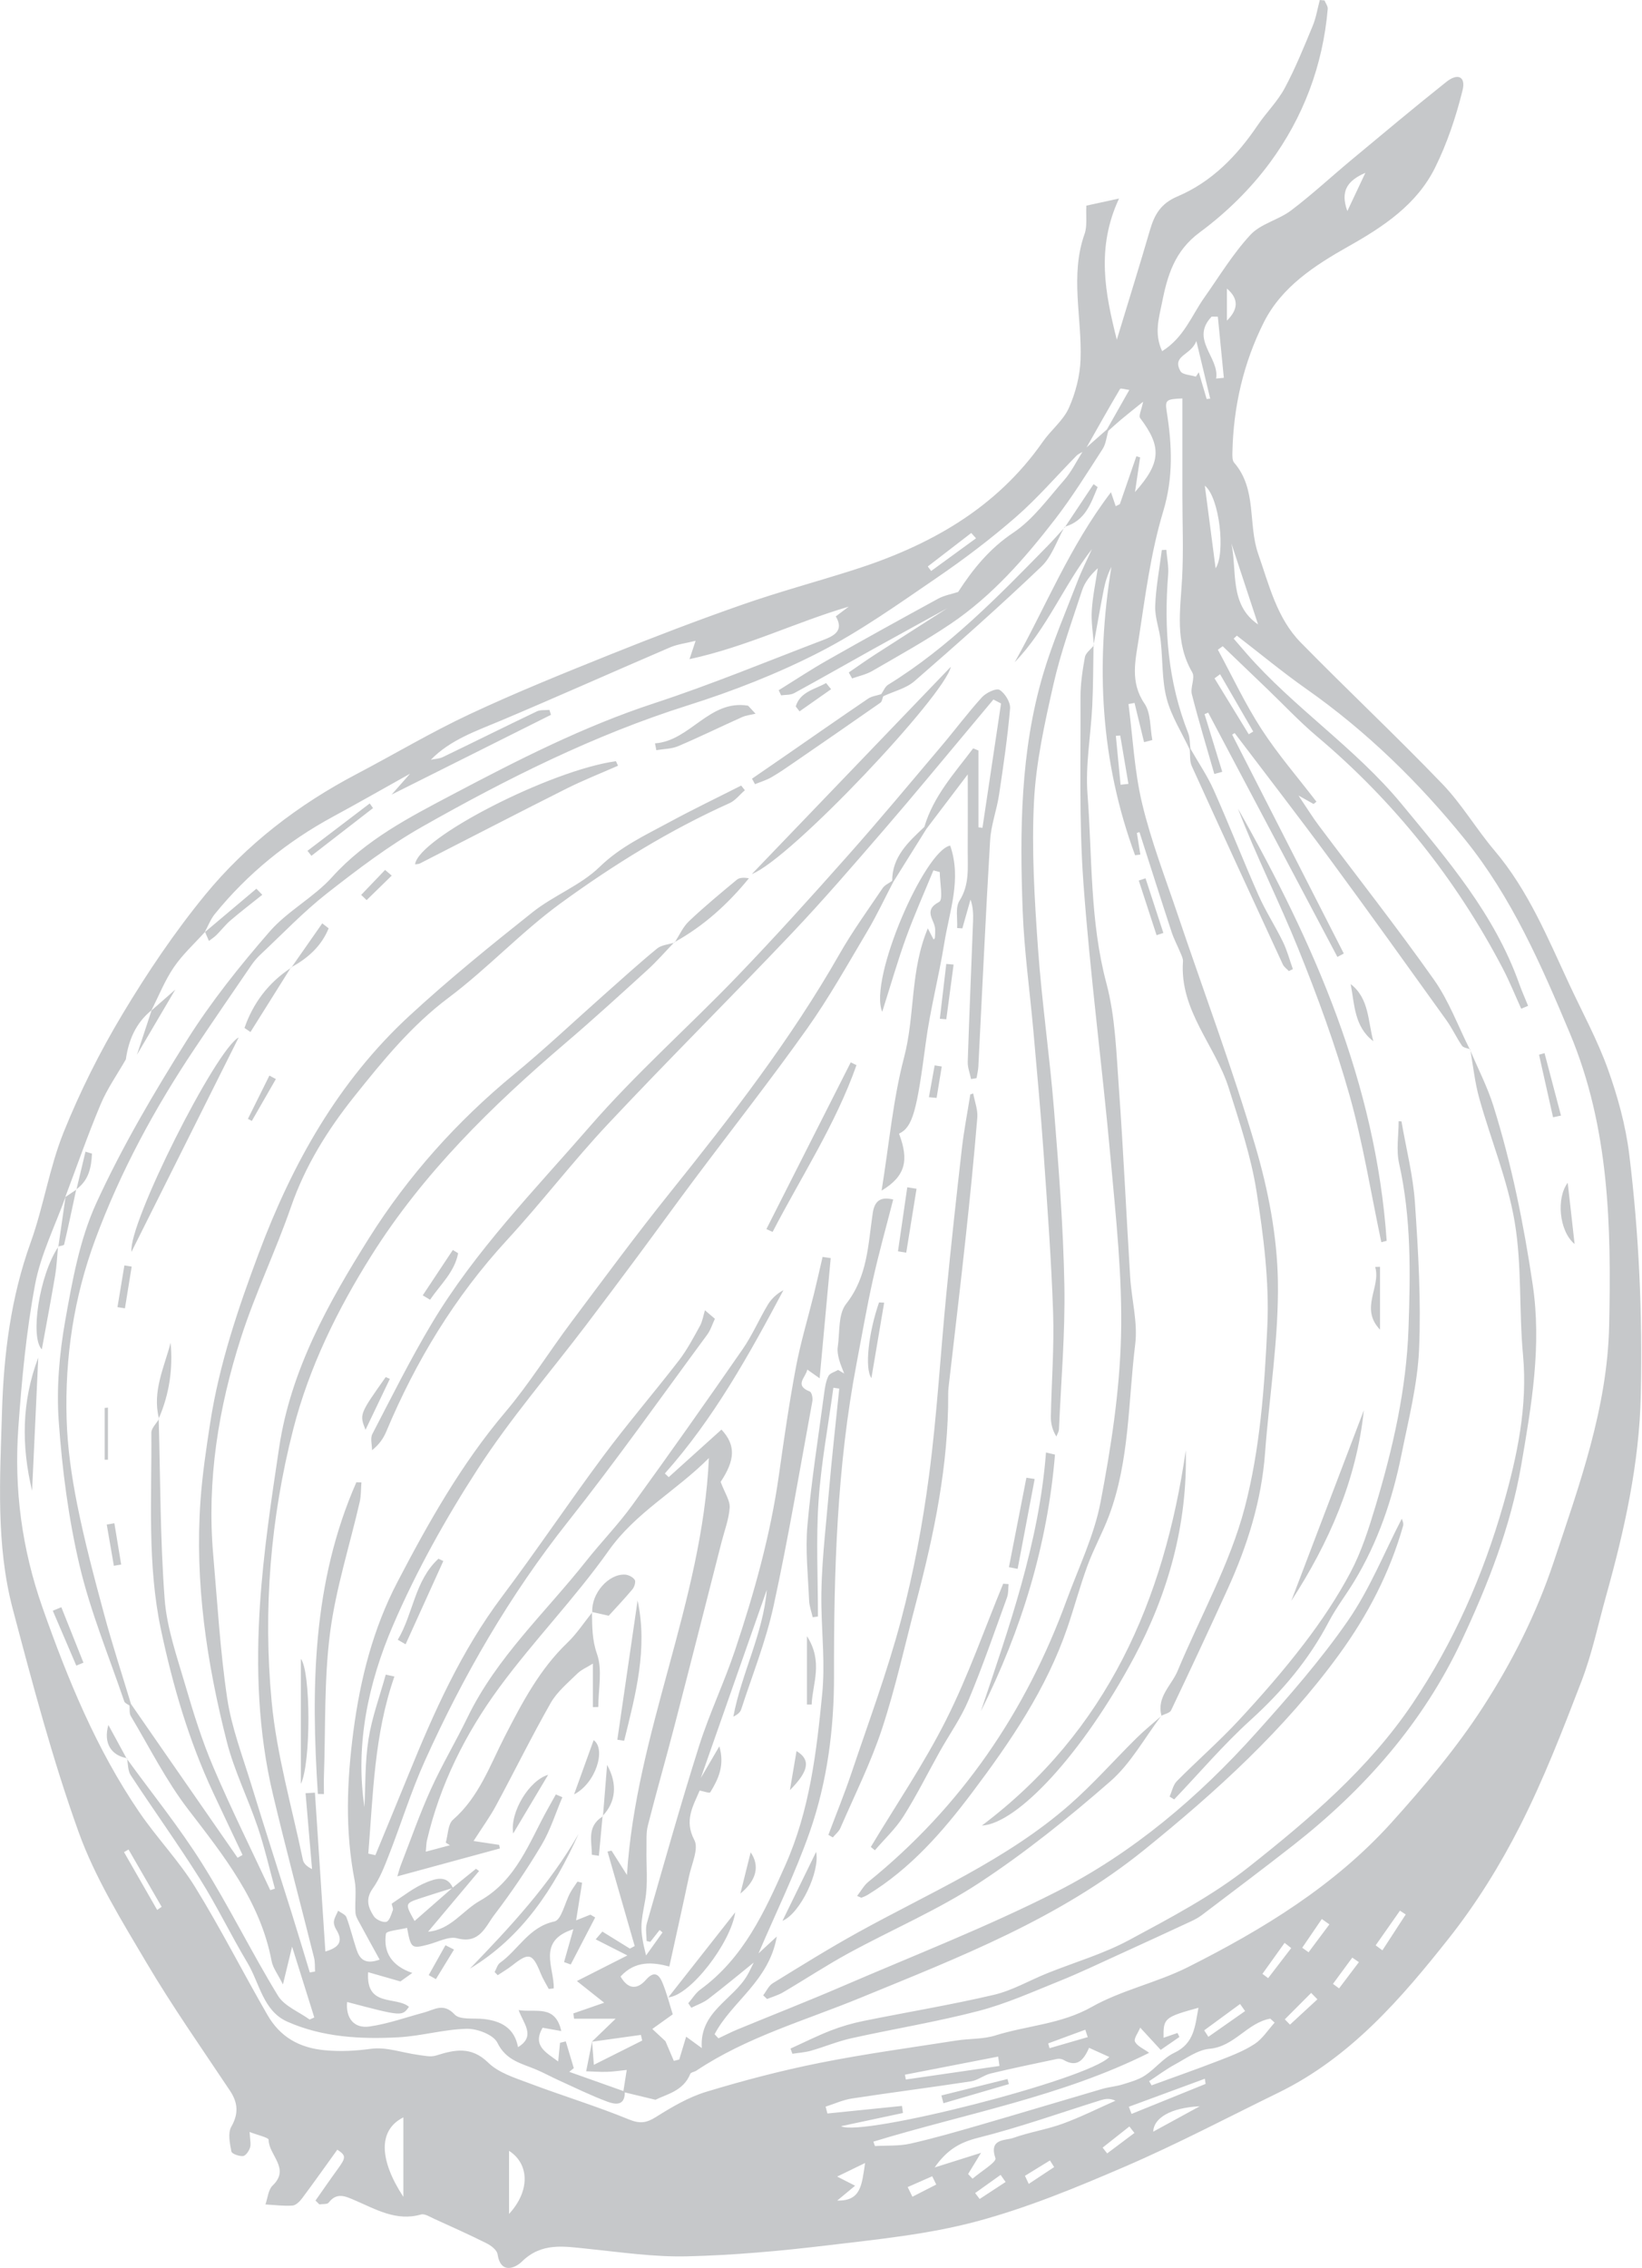 <svg xmlns="http://www.w3.org/2000/svg" xmlns:xlink="http://www.w3.org/1999/xlink" xmlns:serif="http://www.serif.com/" width="100%" height="100%" viewBox="0 0 1828 2525" xml:space="preserve" style="fill-rule:evenodd;clip-rule:evenodd;stroke-linejoin:round;stroke-miterlimit:2;">    <g transform="matrix(8.333,0,0,8.333,1141.06,110.242)">        <g>            <path d="M-94.785,280.753C-93.793,279.346 -92.819,277.926 -91.806,276.534C-90.673,274.978 -90.7,274.741 -91.867,273.956C-93.442,276.143 -94.973,278.314 -96.563,280.441C-96.883,280.87 -97.406,281.393 -97.866,281.424C-99.058,281.506 -100.268,281.339 -101.471,281.271C-101.164,280.414 -101.097,279.306 -100.508,278.744C-98.109,276.453 -101.045,274.681 -101.043,272.64C-101.042,272.328 -102.514,272.014 -103.583,271.591C-103.537,272.628 -103.378,273.203 -103.528,273.681C-103.67,274.133 -104.11,274.777 -104.467,274.809C-104.988,274.856 -105.962,274.509 -106.021,274.194C-106.224,273.114 -106.515,271.747 -106.038,270.904C-105.026,269.115 -105.137,267.684 -106.229,266.045C-109.997,260.388 -113.912,254.813 -117.367,248.967C-120.702,243.325 -124.232,237.636 -126.43,231.521C-129.923,221.801 -132.573,211.76 -135.219,201.76C-137.503,193.124 -136.927,184.218 -136.666,175.398C-136.439,167.7 -135.487,160.116 -132.842,152.771C-131.108,147.958 -130.342,142.78 -128.438,138.048C-126.246,132.6 -123.584,127.28 -120.563,122.242C-117.251,116.719 -113.617,111.318 -109.542,106.34C-103.992,99.563 -97.078,94.271 -89.287,90.177C-84.245,87.527 -79.338,84.598 -74.187,82.184C-68.048,79.307 -61.748,76.76 -55.453,74.231C-49.591,71.876 -43.684,69.616 -37.721,67.533C-32.871,65.839 -27.898,64.501 -22.999,62.945C-12.854,59.723 -3.879,54.765 2.388,45.782C3.474,44.225 5.106,42.96 5.861,41.28C6.759,39.28 7.347,36.991 7.428,34.804C7.634,29.22 5.993,23.594 7.963,18.03C8.343,16.957 8.13,15.674 8.203,14.243C9.378,13.987 10.553,13.732 12.57,13.294C9.469,19.939 10.738,26.041 12.271,32.155C13.755,27.269 15.275,22.393 16.705,17.49C17.304,15.44 18.144,13.957 20.373,13.014C24.926,11.088 28.309,7.62 31.068,3.532C32.218,1.829 33.736,0.344 34.699,-1.449C36.133,-4.119 37.272,-6.952 38.437,-9.758C38.894,-10.857 39.081,-12.069 39.391,-13.229C39.601,-13.21 39.811,-13.19 40.021,-13.171C40.172,-12.791 40.482,-12.398 40.451,-12.034C39.798,-4.464 37.173,2.478 32.716,8.516C30.131,12.019 26.875,15.212 23.369,17.797C19.974,20.3 19.031,23.589 18.301,27.246C17.892,29.296 17.237,31.351 18.328,33.686C21.242,31.866 22.264,28.929 23.958,26.529C25.962,23.69 27.78,20.67 30.124,18.14C31.501,16.653 33.883,16.151 35.564,14.878C38.374,12.748 40.967,10.335 43.682,8.077C47.864,4.599 52.033,1.103 56.289,-2.285C57.825,-3.508 58.918,-3 58.463,-1.166C57.584,2.376 56.406,5.922 54.783,9.184C52.341,14.097 47.907,17.045 43.223,19.683C38.728,22.216 34.293,25.092 31.914,29.828C29.201,35.226 27.842,41.099 27.716,47.194C27.707,47.662 27.683,48.277 27.947,48.581C31.024,52.131 29.772,56.804 31.168,60.789C32.625,64.947 33.654,69.353 36.84,72.602C43.079,78.964 49.581,85.071 55.756,91.492C58.359,94.198 60.299,97.529 62.739,100.407C67.237,105.716 69.831,112.051 72.71,118.242C74.467,122.02 76.483,125.706 77.883,129.612C79.199,133.283 80.258,137.14 80.732,141.001C82.039,151.659 82.512,162.375 82.276,173.13C82.074,182.341 80.088,191.197 77.633,199.995C76.572,203.795 75.765,207.695 74.356,211.363C71.843,217.909 69.297,224.483 66.13,230.724C63.466,235.976 60.294,241.083 56.645,245.699C50.24,253.802 43.453,261.656 33.878,266.333C27.081,269.653 20.376,273.188 13.438,276.182C6.922,278.995 0.292,281.739 -6.543,283.561C-13.008,285.284 -19.783,285.947 -26.461,286.746C-32.674,287.489 -38.932,288.06 -45.182,288.205C-49.61,288.307 -54.065,287.641 -58.494,287.189C-61.595,286.873 -64.575,286.319 -67.206,288.904C-68.057,289.74 -70.038,290.677 -70.461,287.914C-70.546,287.361 -71.323,286.766 -71.92,286.467C-74.225,285.312 -76.582,284.257 -78.931,283.19C-79.498,282.932 -80.194,282.475 -80.687,282.615C-84.001,283.56 -86.718,281.919 -89.529,280.716C-90.79,280.176 -91.935,279.608 -93.026,281.032C-93.217,281.28 -93.845,281.193 -94.271,281.261C-94.442,281.092 -94.614,280.922 -94.785,280.753ZM40.672,243.858C40.335,243.619 39.998,243.379 39.661,243.14C38.789,244.419 37.916,245.698 37.044,246.977C37.326,247.179 37.608,247.382 37.89,247.584C38.817,246.342 39.744,245.1 40.672,243.858ZM46.854,246.657C47.154,246.879 47.454,247.101 47.755,247.323C48.793,245.726 49.831,244.13 50.87,242.533C50.613,242.364 50.357,242.194 50.1,242.025L46.854,246.657ZM45.479,9.857C43.099,10.901 42.092,12.26 43.07,14.97C43.918,13.17 44.617,11.687 45.479,9.857ZM14.626,271.722L13.95,270.856C12.759,271.797 11.569,272.739 10.378,273.68C10.58,273.938 10.782,274.197 10.985,274.455C12.198,273.544 13.412,272.633 14.626,271.722ZM-15.667,278.951C-15.456,279.382 -15.246,279.812 -15.035,280.243L-11.852,278.614L-12.389,277.507C-13.482,277.988 -14.574,278.47 -15.667,278.951ZM23.946,258.012C24.132,258.3 24.319,258.589 24.505,258.877C26.14,257.731 27.774,256.585 29.409,255.439C29.186,255.125 28.964,254.81 28.741,254.495C27.143,255.668 25.544,256.84 23.946,258.012ZM26.07,76.846C25.822,77.029 25.575,77.211 25.327,77.394C26.85,79.884 28.373,82.373 29.896,84.863C30.096,84.742 30.295,84.621 30.495,84.5C29.02,81.949 27.545,79.397 26.07,76.846ZM-115.935,241.93C-115.736,241.791 -115.536,241.651 -115.337,241.511C-116.811,238.959 -118.286,236.408 -119.76,233.856C-119.961,233.972 -120.163,234.088 -120.364,234.203C-118.888,236.779 -117.411,239.355 -115.935,241.93ZM-6.537,58.683L-7.175,57.975C-9.111,59.466 -11.048,60.958 -12.984,62.449L-12.531,63.052C-10.533,61.596 -8.535,60.14 -6.537,58.683ZM25.471,62.691C26.811,60.698 26.01,53.255 24.029,51.649C24.488,55.159 24.946,58.668 25.471,62.691ZM-3.403,262.77C-3.462,262.353 -3.522,261.936 -3.581,261.52C-7.734,262.326 -11.887,263.133 -16.039,263.94C-15.998,264.154 -15.956,264.368 -15.914,264.582L-3.403,262.77ZM-68.923,274.114L-68.923,282.537C-66.078,279.449 -66.219,275.842 -68.923,274.114ZM-83.042,280.262L-83.042,269.64C-86.458,271.348 -86.26,275.353 -83.042,280.262ZM33.357,256.983C33.164,256.805 32.97,256.628 32.777,256.45C29.701,256.994 27.992,260.177 24.669,260.476C23.082,260.619 21.554,261.748 20.066,262.553C18.856,263.208 17.745,264.047 16.59,264.804L16.916,265.362C19.935,264.259 22.969,263.198 25.965,262.037C27.58,261.412 29.236,260.78 30.672,259.842C31.736,259.147 32.474,257.954 33.357,256.983ZM-7.596,277.209C-7.398,277.416 -7.201,277.624 -7.004,277.831C-5.925,276.901 -3.775,275.613 -3.946,275.1C-4.838,272.424 -2.657,272.776 -1.537,272.376C0.608,271.61 2.904,271.264 5.043,270.485C7.446,269.61 9.744,268.45 12.088,267.414C11.29,267.043 10.693,267.17 10.113,267.35C4.672,269.049 -0.711,270.973 -6.23,272.36C-8.619,272.96 -10.373,273.901 -12.067,276.332C-9.85,275.633 -8.119,275.087 -5.868,274.377C-6.612,275.596 -7.104,276.402 -7.596,277.209ZM-20.253,272.884C-20.181,273.081 -20.109,273.278 -20.038,273.474C-18.456,273.379 -16.827,273.49 -15.301,273.145C-12.091,272.42 -8.922,271.497 -5.758,270.581C-0.388,269.026 4.961,267.405 10.326,265.837C11.224,265.575 12.179,265.508 13.07,265.23C14.095,264.912 15.18,264.613 16.058,264.031C17.427,263.124 18.506,261.693 19.956,261.011C22.647,259.744 22.719,257.403 23.18,254.995C18.631,256.257 18.478,256.392 18.516,259.005C19.139,258.792 19.762,258.578 20.384,258.365C20.468,258.544 20.551,258.723 20.635,258.902C19.85,259.443 19.064,259.983 18.134,260.623C17.224,259.634 16.406,258.746 15.4,257.653C15.115,258.347 14.509,259.123 14.699,259.52C14.984,260.118 15.825,260.45 16.592,261.015C4.915,266.864 -7.925,269.117 -20.253,272.884ZM-24.572,270.818C-21.919,272.301 8.395,264.603 11.271,261.571C10.299,261.132 9.439,260.743 8.564,260.348C7.813,262.072 6.915,262.997 5.161,261.968C4.924,261.828 4.564,261.776 4.293,261.833C1.326,262.457 -1.643,263.072 -4.59,263.779C-5.491,263.995 -6.295,264.685 -7.195,264.823C-12.499,265.634 -17.824,266.31 -23.128,267.12C-24.324,267.303 -25.466,267.836 -26.633,268.207C-26.552,268.512 -26.471,268.817 -26.391,269.122C-23.07,268.785 -19.75,268.448 -16.429,268.111C-16.386,268.425 -16.344,268.74 -16.301,269.055C-18.943,269.618 -21.584,270.181 -24.572,270.818ZM-2.151,265.196C-5.065,266.048 -7.979,266.899 -10.893,267.751L-11.163,266.713L-2.328,264.517C-2.269,264.743 -2.21,264.97 -2.151,265.196ZM24.133,265.17C24.1,264.939 24.067,264.708 24.033,264.478C20.648,265.726 17.264,266.974 13.879,268.221C14,268.54 14.121,268.859 14.242,269.177C17.539,267.841 20.836,266.505 24.133,265.17ZM27.581,59.377C28.362,63.125 27.292,67.571 31.143,70.19C29.985,66.674 28.783,63.025 27.581,59.377ZM44.613,248.902C44.318,248.701 44.023,248.5 43.729,248.298C42.869,249.468 42.01,250.638 41.15,251.807C41.422,252.007 41.695,252.206 41.967,252.405C42.849,251.238 43.731,250.07 44.613,248.902ZM35.571,247.023C35.277,246.791 34.983,246.559 34.688,246.328C33.701,247.708 32.714,249.087 31.727,250.467C31.982,250.657 32.236,250.847 32.491,251.037L35.571,247.023ZM39.072,253.868C38.794,253.583 38.515,253.298 38.237,253.013L34.715,256.544C34.946,256.78 35.178,257.016 35.409,257.251C36.63,256.123 37.851,254.996 39.072,253.868ZM23.356,268.153C19.457,268.356 17.207,269.712 17.133,271.553C19.291,270.375 21.323,269.264 23.356,268.153ZM-25.082,280.752C-21.847,280.836 -21.805,278.59 -21.355,275.733C-22.804,276.437 -23.772,276.908 -25.089,277.549C-23.982,278.113 -23.416,278.401 -22.691,278.771C-23.624,279.544 -24.353,280.148 -25.082,280.752ZM3.107,259.756C3.165,259.97 3.223,260.184 3.282,260.398L8.388,258.919C8.278,258.589 8.168,258.258 8.059,257.928C6.408,258.537 4.757,259.147 3.107,259.756ZM12.774,91.607C13.124,91.569 13.473,91.531 13.823,91.493C13.458,89.338 13.092,87.183 12.727,85.028C12.533,85.043 12.339,85.059 12.145,85.075C12.355,87.252 12.564,89.43 12.774,91.607ZM0,277.448C0.168,277.808 0.337,278.168 0.505,278.528L3.901,276.281L3.339,275.395C2.226,276.079 1.113,276.764 0,277.448ZM-6.655,279.748C-6.454,280.013 -6.253,280.279 -6.053,280.544C-4.898,279.787 -3.743,279.03 -2.588,278.272C-2.809,277.956 -3.029,277.64 -3.25,277.323C-4.385,278.131 -5.52,278.94 -6.655,279.748ZM24.276,40.077C24.434,40.06 24.591,40.043 24.749,40.025C24.19,37.7 23.631,35.375 22.898,32.323C22.192,34.266 19.573,34.242 20.779,36.364C21.049,36.841 22.127,36.86 22.833,37.09C22.963,36.894 23.092,36.698 23.222,36.502C23.574,37.694 23.925,38.886 24.276,40.077ZM25.769,29.076C25.494,29.071 25.22,29.066 24.946,29.062C22.022,32.122 26.01,34.519 25.54,37.344C25.883,37.311 26.227,37.278 26.57,37.246C26.303,34.522 26.036,31.799 25.769,29.076ZM26.98,29.604C28.428,28.183 28.661,26.742 26.98,25.323L26.98,29.604ZM-128.184,146.677C-129.581,150.57 -131.495,154.365 -132.247,158.378C-133.425,164.672 -134.028,171.098 -134.483,177.496C-135.067,185.712 -134.024,193.68 -131.237,201.589C-127.865,211.16 -124.063,220.44 -118.343,228.839C-115.993,232.289 -113.04,235.346 -110.855,238.887C-107.424,244.448 -104.469,250.3 -101.198,255.964C-99.527,258.856 -97.007,260.354 -93.518,260.674C-91.38,260.871 -89.428,260.755 -87.325,260.476C-85.315,260.21 -83.171,261.006 -81.08,261.29C-80.286,261.398 -79.405,261.608 -78.687,261.382C-76.177,260.59 -73.982,260.106 -71.698,262.338C-70.308,263.696 -68.15,264.358 -66.242,265.078C-61.826,266.745 -57.297,268.119 -52.934,269.906C-51.45,270.514 -50.591,270.402 -49.298,269.59C-47.181,268.26 -44.948,266.941 -42.58,266.223C-37.597,264.71 -32.537,263.384 -27.432,262.363C-21.385,261.154 -15.26,260.33 -9.164,259.374C-7.435,259.103 -5.606,259.214 -3.964,258.699C0.297,257.362 4.817,257.202 8.912,254.89C12.918,252.628 17.631,251.651 21.763,249.573C31.812,244.52 41.403,238.664 49.008,230.215C53.364,225.377 57.618,220.339 61.147,214.891C65.072,208.832 68.333,202.372 70.658,195.386C74.089,185.077 77.809,174.871 78.047,163.884C78.336,150.61 78.089,137.434 72.795,124.8C68.969,115.668 65.015,106.629 58.787,98.92C52.649,91.32 45.661,84.483 37.605,78.818C34.414,76.575 31.404,74.075 28.312,71.691C28.17,71.823 28.028,71.954 27.886,72.086C28.459,72.75 29.03,73.418 29.607,74.079C35.962,81.353 44.145,86.691 50.347,94.213C56.494,101.668 62.738,108.921 66.029,118.187C66.385,119.189 66.821,120.162 67.22,121.148C66.914,121.275 66.608,121.402 66.301,121.529C65.48,119.727 64.742,117.882 63.825,116.131C57.574,104.193 49.33,93.853 39.015,85.151C36.673,83.176 34.567,80.921 32.353,78.796C30.375,76.898 28.397,75 26.419,73.103C26.204,73.258 25.989,73.413 25.774,73.569C27.698,77.119 29.413,80.804 31.603,84.181C33.803,87.572 36.477,90.655 38.943,93.873L38.562,94.179C38.073,93.906 37.585,93.632 36.545,93.05C37.678,94.733 38.408,95.924 39.242,97.037C44.384,103.9 49.692,110.644 54.637,117.644C56.625,120.458 57.848,123.812 59.412,126.924C59.437,126.933 59.461,126.942 59.484,126.952L59.482,126.953C59.495,127.025 59.507,127.096 59.52,127.168C60.567,129.618 61.8,132.01 62.591,134.541C65.022,142.318 66.626,150.268 67.829,158.348C69.053,166.573 67.687,174.432 66.313,182.448C64.889,190.751 61.863,198.431 58.35,205.932C53.207,216.912 45.374,225.811 35.871,233.263C31.832,236.43 27.723,239.51 23.635,242.614C23.198,242.945 22.702,243.212 22.204,243.444C18.995,244.935 15.782,246.419 12.562,247.885C9.919,249.088 7.298,250.347 4.607,251.43C1.047,252.861 -2.491,254.457 -6.185,255.42C-11.784,256.881 -17.519,257.813 -23.175,259.066C-25.012,259.473 -26.772,260.218 -28.588,260.736C-29.388,260.964 -30.239,261.012 -31.068,261.142C-31.153,260.911 -31.238,260.68 -31.324,260.449C-29.539,259.639 -27.783,258.755 -25.959,258.044C-24.561,257.5 -23.099,257.07 -21.628,256.771C-15.809,255.588 -9.942,254.623 -4.164,253.272C-1.69,252.693 0.599,251.344 2.987,250.382C6.634,248.914 10.471,247.807 13.908,245.955C19.408,242.991 25.039,240.038 29.906,236.186C38.003,229.776 45.948,223.03 51.793,214.338C57.285,206.172 61.22,197.194 63.911,187.774C65.763,181.294 67.176,174.662 66.537,167.753C65.992,161.855 66.406,155.829 65.428,150.022C64.483,144.412 62.238,139.027 60.697,133.506C60.121,131.445 59.89,129.288 59.52,127.168C59.493,127.106 59.467,127.044 59.441,126.981C59.441,126.981 59.445,126.978 59.451,126.974L59.441,126.981C59.431,126.962 59.422,126.943 59.412,126.924C59.043,126.79 58.563,126.732 58.384,126.469C57.635,125.369 57.074,124.137 56.299,123.058C51.104,115.82 45.918,108.575 40.635,101.4C36.499,95.784 32.228,90.266 28.017,84.705C27.906,84.774 27.793,84.843 27.682,84.912L42.597,114.159L41.742,114.61C35.988,103.732 30.234,92.853 24.48,81.975C24.318,82.043 24.156,82.11 23.994,82.178C24.782,84.745 25.57,87.313 26.358,89.88L25.299,90.171C24.284,86.628 23.207,83.101 22.3,79.53C22.065,78.608 22.77,77.313 22.35,76.592C20.002,72.565 20.76,68.317 20.993,64.041C21.193,60.387 21.034,56.714 21.034,53.05L21.034,40C18.883,40.091 18.691,40.191 18.937,41.744C19.651,46.234 19.845,50.54 18.466,55.103C16.809,60.588 16.077,66.373 15.206,72.068C14.766,74.946 14.005,77.89 15.971,80.766C16.838,82.036 16.699,83.993 17.016,85.638L15.912,85.92C15.488,84.173 15.064,82.425 14.639,80.678L13.832,80.828C14.407,85.264 14.618,89.787 15.653,94.113C16.857,99.148 18.743,104.024 20.403,108.946C23.881,119.26 27.717,129.466 30.785,139.899C32.494,145.709 33.69,151.874 33.791,157.901C33.918,165.547 32.646,173.212 32.077,180.877C31.601,187.275 29.715,193.264 27.082,199.049C24.612,204.475 22.086,209.876 19.525,215.259C19.354,215.62 18.685,215.743 18.241,215.973C18.243,215.981 18.245,215.989 18.248,215.997L18.248,215.998C18.216,216.027 18.183,216.055 18.151,216.083C15.944,219.012 14.12,222.378 11.417,224.739C5.856,229.596 0.052,234.267 -6.112,238.316C-11.613,241.929 -17.763,244.547 -23.567,247.711C-26.544,249.335 -29.382,251.212 -32.308,252.931C-32.97,253.321 -33.735,253.533 -34.453,253.827C-34.625,253.662 -34.797,253.498 -34.97,253.334C-34.549,252.786 -34.239,252.058 -33.689,251.719C-29.942,249.411 -26.201,247.081 -22.351,244.951C-12.703,239.612 -2.454,235.249 5.948,227.886C9.118,225.108 11.921,221.913 14.928,218.945C15.949,217.937 17.071,217.032 18.151,216.083C18.177,216.049 18.203,216.014 18.229,215.979C18.233,215.977 18.237,215.975 18.241,215.973C17.558,213.48 19.583,211.939 20.398,209.984C23.426,202.718 27.391,195.708 29.364,188.173C31.411,180.352 32.011,172.053 32.381,163.925C32.654,157.947 31.866,151.854 30.934,145.91C30.204,141.251 28.661,136.7 27.243,132.174C25.445,126.438 20.641,121.782 21.11,115.207C21.136,114.842 20.931,114.446 20.782,114.085C20.396,113.144 19.906,112.24 19.59,111.278C18.136,106.841 16.726,102.39 15.301,97.943C15.184,97.977 15.067,98.01 14.95,98.044L15.416,100.937C15.181,100.964 14.946,100.993 14.711,101.021C10.105,88.533 9.4,75.675 11.548,62.504C11.037,63.518 10.721,64.542 10.517,65.588C10.048,67.98 9.631,70.38 9.194,72.778C9.2,72.85 9.205,72.923 9.21,72.995L9.205,72.989C9.208,72.993 9.21,72.995 9.209,72.995C9.194,73.014 9.178,73.034 9.161,73.053C9.112,75.721 9.12,78.391 8.992,81.055C8.802,84.993 8.062,88.961 8.357,92.855C8.998,101.288 8.659,109.796 10.881,118.132C12.07,122.596 12.205,127.372 12.541,132.027C13.152,140.478 13.534,148.946 14.059,157.404C14.245,160.395 15.09,163.441 14.731,166.351C13.782,174.022 13.994,181.898 11.222,189.282C10.377,191.531 9.192,193.654 8.362,195.907C7.356,198.639 6.609,201.464 5.666,204.22C2.872,212.387 -1.904,219.402 -7.044,226.235C-11.019,231.519 -15.303,236.425 -21.011,239.91C-21.268,240.066 -21.554,240.177 -21.834,240.291C-21.884,240.312 -21.972,240.241 -22.423,240.057C-21.888,239.373 -21.51,238.649 -20.927,238.177C-8.531,228.151 0.108,215.487 5.558,200.579C7.15,196.224 9.238,191.952 10.099,187.451C11.497,180.144 12.649,172.694 12.834,165.278C13.03,157.37 12.151,149.415 11.439,141.508C10.334,129.244 8.706,117.022 7.812,104.746C7.214,96.522 7.464,88.235 7.421,79.975C7.412,78.173 7.683,76.354 8.006,74.576C8.107,74.017 8.741,73.555 9.161,73.053C9.162,73.018 9.163,72.983 9.163,72.947C9.173,72.891 9.184,72.834 9.194,72.778C9.078,71.301 8.839,69.817 8.927,68.352C9.04,66.451 9.451,64.568 9.733,62.678C8.726,63.609 7.984,64.565 7.63,65.648C6.261,69.824 4.757,73.982 3.792,78.256C2.628,83.407 1.466,88.644 1.204,93.889C0.88,100.367 1.28,106.906 1.737,113.393C2.244,120.583 3.295,127.734 3.874,134.921C4.505,142.745 5.116,150.586 5.265,158.428C5.387,164.851 4.823,171.287 4.542,177.717C4.528,178.043 4.316,178.361 4.197,178.683C3.627,177.763 3.444,176.864 3.461,175.97C3.55,171.353 3.916,166.729 3.761,162.122C3.52,154.973 2.984,147.833 2.484,140.696C2.106,135.303 1.606,129.919 1.129,124.535C0.654,119.172 -0.105,113.822 -0.304,108.45C-0.697,97.801 -0.627,87.135 2.441,76.795C3.689,72.591 5.444,68.534 7.021,64.431C7.585,62.963 8.304,61.555 8.952,60.119C5.157,64.991 2.944,70.786 -1.366,75.235C2.789,67.828 5.925,59.836 11.489,52.533C11.818,53.495 11.973,53.946 12.127,54.397L12.681,54.114C13.415,51.985 14.15,49.855 14.884,47.726L15.385,47.873C15.181,49.256 14.977,50.64 14.702,52.504C18.226,48.561 18.262,46.422 15.384,42.617C15.164,42.326 15.559,41.57 15.787,40.438C14.701,41.315 13.764,42.055 12.847,42.818C12.263,43.303 11.709,43.822 11.141,44.326C10.896,45.141 10.821,46.067 10.377,46.754C8.322,49.933 6.318,53.166 4.008,56.157C-0.035,61.391 -4.398,66.382 -9.932,70.116C-13.304,72.391 -16.881,74.369 -20.404,76.413C-21.219,76.885 -22.193,77.083 -23.093,77.406C-23.242,77.14 -23.39,76.873 -23.538,76.606C-22.384,75.818 -21.245,75.005 -20.071,74.246C-16.842,72.158 -13.598,70.093 -10.361,68.02C-10.361,68.019 -10.361,68.019 -10.36,68.019C-13.675,69.844 -16.998,71.658 -20.305,73.498C-23.818,75.452 -27.306,77.451 -30.835,79.374C-31.323,79.64 -31.99,79.576 -32.574,79.665C-32.684,79.437 -32.793,79.209 -32.902,78.982C-30.751,77.649 -28.638,76.246 -26.439,74.997C-21.517,72.2 -16.562,69.459 -11.591,66.749C-10.782,66.308 -9.82,66.145 -8.929,65.854C-6.937,62.781 -4.732,60.056 -1.553,57.929C1.101,56.154 3.095,53.352 5.253,50.892C6.223,49.786 6.878,48.405 7.676,47.148C7.415,47.309 7.109,47.425 6.901,47.637C4.198,50.385 1.671,53.333 -1.226,55.856C-4.569,58.767 -8.126,61.466 -11.789,63.967C-16.904,67.461 -21.991,71.098 -27.481,73.912C-33.081,76.783 -39.035,79.109 -45.045,81.007C-57.563,84.96 -69.189,90.792 -80.53,97.218C-85.014,99.76 -89.176,102.931 -93.246,106.119C-96.385,108.578 -99.158,111.505 -102.079,114.24C-102.533,114.665 -102.958,115.142 -103.309,115.654C-105.849,119.358 -108.387,123.064 -110.886,126.796C-116.26,134.82 -120.824,143.243 -124.196,152.34C-127.079,160.121 -128.266,168.116 -128.034,176.319C-127.926,180.155 -127.367,184.016 -126.614,187.786C-125.629,192.72 -124.327,197.596 -123.015,202.457C-121.931,206.473 -120.636,210.431 -119.434,214.415L-119.434,214.414C-118.027,216.446 -116.621,218.478 -115.212,220.509C-111.872,225.325 -108.531,230.14 -105.191,234.956C-104.969,234.832 -104.748,234.707 -104.527,234.583C-105.837,231.807 -107.155,229.035 -108.456,226.254C-111.705,219.305 -113.831,212.015 -115.422,204.515C-117.274,195.786 -116.644,186.976 -116.714,178.185C-116.718,177.593 -116.096,176.996 -115.728,176.401C-115.729,176.365 -115.73,176.33 -115.731,176.294C-115.731,176.293 -115.732,176.293 -115.732,176.293C-115.723,176.273 -115.714,176.253 -115.705,176.232C-116.6,172.672 -115.014,169.469 -114.138,166.164C-113.819,169.645 -114.312,173.006 -115.705,176.232C-115.698,176.263 -115.69,176.294 -115.682,176.324C-115.696,176.35 -115.712,176.375 -115.728,176.401C-115.504,184.401 -115.536,192.421 -114.936,200.393C-114.642,204.285 -113.279,208.124 -112.172,211.92C-111.096,215.609 -109.944,219.306 -108.439,222.834C-106.071,228.391 -103.379,233.811 -100.824,239.289C-100.617,239.222 -100.411,239.155 -100.205,239.087C-100.957,236.35 -101.586,233.571 -102.492,230.885C-103.791,227.035 -105.642,223.341 -106.638,219.423C-109.32,208.879 -110.923,198.162 -110.146,187.232C-109.9,183.762 -109.381,180.305 -108.852,176.863C-107.645,169.022 -105.111,161.54 -102.344,154.151C-97.871,142.208 -91.724,131.237 -82.258,122.496C-76.986,117.628 -71.393,113.092 -65.77,108.627C-62.955,106.392 -59.36,105.052 -56.823,102.583C-54.055,99.889 -50.759,98.37 -47.524,96.616C-44.365,94.904 -41.121,93.346 -37.915,91.72C-37.75,91.927 -37.584,92.134 -37.419,92.341C-38.098,92.927 -38.687,93.716 -39.471,94.069C-47.491,97.675 -54.949,102.286 -62.013,107.43C-67.282,111.267 -71.786,116.146 -77.006,120.062C-81.965,123.781 -85.76,128.448 -89.552,133.192C-93.149,137.693 -96.151,142.493 -98.06,148.011C-100.095,153.892 -102.83,159.54 -104.731,165.458C-107.755,174.867 -109.316,184.549 -108.447,194.492C-107.887,200.89 -107.525,207.321 -106.578,213.663C-105.995,217.567 -104.535,221.35 -103.37,225.157C-101.617,230.886 -99.769,236.586 -97.978,242.304C-97.147,244.957 -96.354,247.622 -95.543,250.281L-94.838,250.152C-94.879,249.535 -94.828,248.896 -94.976,248.306C-96.801,241.021 -98.743,233.765 -100.476,226.46C-102.45,218.138 -102.753,209.632 -102.202,201.164C-101.744,194.131 -100.685,187.125 -99.639,180.145C-98.085,169.778 -93.032,160.759 -87.593,152.113C-82.398,143.857 -75.87,136.564 -68.265,130.302C-64.135,126.901 -60.24,123.215 -56.232,119.665C-53.888,117.588 -51.571,115.477 -49.151,113.493C-48.581,113.026 -47.689,112.955 -46.923,112.73C-46.899,112.705 -46.875,112.68 -46.851,112.655L-46.806,112.694C-46.844,112.707 -46.883,112.719 -46.923,112.73C-48.083,113.94 -49.187,115.213 -50.424,116.339C-54.046,119.638 -57.666,122.943 -61.391,126.124C-71.21,134.507 -80.38,143.482 -87.301,154.489C-91.85,161.723 -95.634,169.432 -97.747,177.669C-100.803,189.58 -101.8,201.861 -100.64,214.103C-99.967,221.213 -97.931,228.196 -96.469,235.227C-96.368,235.713 -95.943,236.131 -95.243,236.47C-95.532,233.092 -95.821,229.713 -96.11,226.334C-95.693,226.31 -95.275,226.285 -94.858,226.261C-94.395,233.299 -93.932,240.338 -93.462,247.483C-91.77,246.977 -90.978,246.233 -92.004,244.562C-92.204,244.237 -92.372,243.793 -92.32,243.437C-92.25,242.952 -91.956,242.5 -91.758,242.033C-91.376,242.32 -90.789,242.531 -90.648,242.908C-90.129,244.3 -89.788,245.757 -89.319,247.169C-88.914,248.391 -88.26,249.301 -86.213,248.564C-87.113,246.926 -87.957,245.415 -88.775,243.888C-89.043,243.386 -89.401,242.858 -89.441,242.321C-89.547,240.875 -89.284,239.376 -89.557,237.974C-90.85,231.327 -90.594,224.712 -89.716,218.039C-88.8,211.078 -87.099,204.379 -83.851,198.145C-79.692,190.164 -75.29,182.349 -69.422,175.415C-66.237,171.652 -63.617,167.417 -60.654,163.46C-56.301,157.646 -51.99,151.794 -47.447,146.13C-39.269,135.936 -31.274,125.632 -24.783,114.237C-23.046,111.189 -20.976,108.328 -19.01,105.414C-18.729,104.997 -18.171,104.767 -17.741,104.45L-17.589,104.587C-18.742,106.796 -19.798,109.061 -21.069,111.199C-23.676,115.587 -26.175,120.065 -29.124,124.218C-33.982,131.057 -39.173,137.66 -44.202,144.379C-46.748,147.782 -49.235,151.229 -51.768,154.642C-54.07,157.742 -56.383,160.836 -58.719,163.911C-63.526,170.238 -68.752,176.292 -73.057,182.942C-77.368,189.6 -81.293,196.623 -84.423,203.9C-87.743,211.616 -89.493,219.885 -88.244,228.178C-88.097,225.344 -88.183,222.184 -87.701,219.114C-87.242,216.191 -86.19,213.362 -85.398,210.492C-85.011,210.575 -84.625,210.659 -84.239,210.742C-86.947,218.475 -87.081,226.464 -87.728,234.402C-87.413,234.472 -87.098,234.541 -86.784,234.612C-85.303,231.015 -83.81,227.425 -82.345,223.822C-78.96,215.495 -75.315,207.327 -69.86,200.063C-65.231,193.9 -60.937,187.485 -56.337,181.299C-53.101,176.947 -49.556,172.828 -46.242,168.533C-45.146,167.113 -44.297,165.493 -43.426,163.915C-43.077,163.284 -42.971,162.518 -42.754,161.814C-42.311,162.193 -41.867,162.573 -41.424,162.952C-41.761,163.665 -41.993,164.456 -42.452,165.078C-48.62,173.437 -54.615,181.934 -61.062,190.073C-68.849,199.902 -75.039,210.63 -80.166,221.999C-82.01,226.087 -83.339,230.406 -84.973,234.592C-85.576,236.139 -86.194,237.74 -87.144,239.075C-88.146,240.482 -87.735,241.636 -86.995,242.762C-86.695,243.219 -85.809,243.634 -85.322,243.517C-84.92,243.421 -84.659,242.532 -84.446,241.954C-84.353,241.702 -84.676,241.14 -84.574,241.073C-83.044,240.056 -81.564,238.871 -79.882,238.208C-78.84,237.798 -77.241,237.195 -76.449,238.943C-75.413,238.104 -74.377,237.267 -73.341,236.428C-73.204,236.528 -73.067,236.628 -72.93,236.729C-75.18,239.407 -77.43,242.086 -79.742,244.838C-76.719,244.58 -75.132,242.009 -72.817,240.702C-67.909,237.931 -66.244,232.89 -63.744,228.412C-63.387,227.773 -63.029,227.134 -62.672,226.495C-62.381,226.62 -62.091,226.745 -61.8,226.871C-62.713,229.013 -63.409,231.284 -64.59,233.267C-66.509,236.488 -68.623,239.613 -70.896,242.594C-72.072,244.136 -72.857,246.519 -75.849,245.717C-76.981,245.413 -78.42,246.213 -79.708,246.548C-81.95,247.131 -82.035,247.087 -82.55,244.323C-83.547,244.581 -85.312,244.713 -85.372,245.105C-85.741,247.542 -84.64,249.396 -81.85,250.344C-82.772,251.003 -83.315,251.391 -83.437,251.479C-85.102,251.002 -86.354,250.644 -87.751,250.244C-88.077,254.984 -84.035,253.409 -82.295,254.869C-83.222,256.159 -83.222,256.159 -90.56,254.226C-90.761,256.354 -89.655,257.804 -87.563,257.5C-85.089,257.142 -82.688,256.275 -80.257,255.624C-78.892,255.258 -77.695,254.283 -76.195,255.894C-75.491,256.649 -73.64,256.352 -72.306,256.5C-69.967,256.76 -68.198,257.716 -67.726,260.259C-65.317,258.783 -66.992,257.129 -67.646,255.308C-65.373,255.69 -62.765,254.488 -61.944,258.109C-62.987,257.923 -63.721,257.793 -64.445,257.664C-65.819,260.072 -64.02,260.934 -62.361,262.172C-62.262,261.17 -62.188,260.424 -62.114,259.677C-61.858,259.614 -61.601,259.551 -61.344,259.488L-60.274,263.063C-60.477,263.228 -60.679,263.392 -60.882,263.557C-58.47,264.413 -56.059,265.269 -53.647,266.125C-53.613,266.157 -53.58,266.189 -53.546,266.22C-53.58,266.189 -53.613,266.157 -53.647,266.125C-53.512,265.274 -53.378,264.423 -53.2,263.3C-54.144,263.397 -54.98,263.532 -55.819,263.556C-56.752,263.584 -57.687,263.511 -58.622,263.482C-58.36,262.165 -58.097,260.847 -57.836,259.53C-57.846,259.531 -57.855,259.533 -57.865,259.534C-57.853,259.523 -57.842,259.512 -57.831,259.501C-56.875,258.578 -55.916,257.651 -54.681,256.458L-60.243,256.458C-60.272,256.222 -60.301,255.987 -60.329,255.751C-59.147,255.34 -57.964,254.93 -56.215,254.323C-57.196,253.544 -58.243,252.713 -59.862,251.427C-57.65,250.305 -55.827,249.381 -53.117,248.007C-54.717,247.195 -56.034,246.526 -57.35,245.857L-56.459,244.818C-55.233,245.577 -54.007,246.336 -52.781,247.094C-52.566,246.98 -52.352,246.867 -52.138,246.753C-53.348,242.543 -54.559,238.333 -55.77,234.124C-55.59,234.084 -55.411,234.045 -55.232,234.006C-54.618,234.975 -54.004,235.944 -53.173,237.254C-51.954,218.066 -43.103,200.803 -42.225,181.557C-46.635,185.989 -52.003,188.818 -55.62,193.933C-60.121,200.298 -65.629,205.945 -70.247,212.237C-74.746,218.366 -78.147,225.161 -79.897,232.66C-79.984,233.033 -79.978,233.427 -80.048,234.145C-78.837,233.823 -77.829,233.554 -76.821,233.285C-77.007,233.169 -77.193,233.053 -77.379,232.936C-77.075,231.895 -77.101,230.476 -76.412,229.875C-72.934,226.842 -71.474,222.6 -69.478,218.716C-67.164,214.214 -64.844,209.79 -61.128,206.228C-59.889,205.041 -58.928,203.562 -57.845,202.211C-57.846,202.181 -57.846,202.152 -57.847,202.122L-57.803,202.158C-57.817,202.176 -57.831,202.193 -57.845,202.211C-57.817,204.072 -57.842,205.828 -57.169,207.748C-56.428,209.863 -57.001,212.439 -57.001,214.814C-57.242,214.821 -57.483,214.827 -57.725,214.833L-57.725,209.019C-58.539,209.53 -59.285,209.839 -59.817,210.364C-61.071,211.604 -62.511,212.784 -63.363,214.28C-65.929,218.789 -68.22,223.454 -70.685,228.022C-71.495,229.523 -72.511,230.914 -73.666,232.72C-72.416,232.909 -71.331,233.072 -70.246,233.236C-70.212,233.395 -70.178,233.553 -70.145,233.712C-74.624,234.931 -79.103,236.149 -83.85,237.44C-83.668,236.852 -83.549,236.368 -83.37,235.908C-82.061,232.543 -80.871,229.124 -79.385,225.84C-77.898,222.557 -76.04,219.443 -74.468,216.196C-70.588,208.179 -64.058,202.185 -58.642,195.341C-56.636,192.806 -54.363,190.472 -52.468,187.861C-47.47,180.977 -42.571,174.02 -37.726,167.028C-36.44,165.172 -35.536,163.055 -34.373,161.108C-33.891,160.301 -33.19,159.624 -32.264,159.128C-36.854,167.754 -41.561,176.271 -48.11,183.619C-47.938,183.782 -47.765,183.945 -47.593,184.108C-45.242,181.989 -42.891,179.869 -40.546,177.755C-38.579,179.867 -38.746,181.859 -40.656,184.741C-40.095,186.243 -39.39,187.233 -39.45,188.174C-39.55,189.723 -40.14,191.242 -40.531,192.771C-42.626,200.968 -44.705,209.169 -46.83,217.359C-47.982,221.799 -49.251,226.209 -50.381,230.655C-50.63,231.635 -50.537,232.709 -50.56,233.741C-50.611,236.051 -50.34,238.415 -50.745,240.659C-51.313,243.81 -51.535,244.348 -50.621,248.011C-49.716,246.745 -49.069,245.84 -48.422,244.934L-48.808,244.607C-49.224,245.136 -49.641,245.665 -50.057,246.193L-50.546,246.082C-50.546,245.293 -50.728,244.451 -50.518,243.722C-48.245,235.819 -46.028,227.897 -43.548,220.058C-42.172,215.707 -40.179,211.553 -38.73,207.221C-36.167,199.561 -33.986,191.792 -32.86,183.76C-32.189,178.972 -31.494,174.181 -30.6,169.431C-29.976,166.113 -28.988,162.863 -28.179,159.579C-27.779,157.954 -27.417,156.318 -27.038,154.687C-26.675,154.74 -26.313,154.793 -25.951,154.846C-26.429,160.042 -26.908,165.238 -27.43,170.902C-28.247,170.325 -28.608,170.07 -29.082,169.736C-29.258,170.781 -30.888,171.832 -28.742,172.67C-28.491,172.768 -28.323,173.536 -28.397,173.941C-30.077,183.076 -31.607,192.244 -33.584,201.314C-34.609,206.021 -36.425,210.557 -37.92,215.157C-38.048,215.552 -38.455,215.855 -38.96,216.107C-37.873,210.328 -34.986,205.046 -34.486,199.155C-37.426,207.538 -40.367,215.922 -43.307,224.304C-42.551,223.011 -41.794,221.717 -40.83,220.069C-40.085,222.622 -40.97,224.461 -42.046,226.217C-42.139,226.368 -42.97,226.067 -43.458,225.976C-44.357,228.093 -45.546,229.982 -44.169,232.59C-43.556,233.751 -44.532,235.788 -44.875,237.409C-45.717,241.396 -46.61,245.373 -47.511,249.486C-49.651,248.919 -52.041,248.636 -54.028,250.823C-53.021,252.561 -51.8,252.595 -50.637,251.264C-49.48,249.94 -48.844,250.62 -48.403,251.71C-47.821,253.151 -47.435,254.67 -47.054,255.875C-47.985,256.54 -48.886,257.184 -49.787,257.827C-49.223,258.352 -48.66,258.877 -48.028,259.465C-47.706,260.222 -47.308,261.158 -46.91,262.093C-46.669,262.032 -46.428,261.972 -46.187,261.911C-45.905,260.98 -45.624,260.049 -45.264,258.858C-44.554,259.376 -44.021,259.764 -43.171,260.384C-43.521,255.509 -38.971,253.948 -37.069,250.606C-36.765,250.073 -36.514,249.51 -36.239,248.961L-35.598,247.735C-34.948,247.134 -34.298,246.533 -33.153,245.476C-34.184,251.441 -39.181,254.167 -41.464,258.533C-41.293,258.715 -41.121,258.897 -40.95,259.079C-40.084,258.674 -39.233,258.234 -38.35,257.87C-33.683,255.943 -28.978,254.105 -24.342,252.106C-14.793,247.986 -5.066,244.204 4.192,239.503C14.452,234.294 23.2,226.843 30.883,218.275C35.195,213.466 39.492,208.574 43.156,203.277C46.061,199.077 47.994,194.204 50.34,189.665C50.362,189.767 50.625,190.239 50.521,190.606C48.744,196.876 45.788,202.558 41.956,207.818C34.641,217.861 25.619,226.067 15.961,233.879C4.518,243.135 -8.778,248.245 -22.056,253.697C-29.422,256.722 -37.176,258.909 -43.897,263.396C-44.157,263.57 -44.627,263.614 -44.715,263.832C-45.647,266.158 -47.959,266.565 -49.361,267.29C-50.996,266.896 -52.228,266.6 -53.46,266.303C-53.473,266.29 -53.487,266.277 -53.5,266.264C-53.487,266.277 -53.473,266.29 -53.46,266.303C-53.454,268.185 -54.823,267.902 -55.799,267.538C-58.006,266.715 -60.129,265.666 -62.278,264.691C-63.279,264.237 -64.245,263.704 -65.255,263.273C-67.228,262.431 -69.318,262.069 -70.478,259.676C-70.997,258.606 -73.167,257.776 -74.566,257.806C-77.62,257.873 -80.649,258.78 -83.71,258.943C-88.763,259.212 -93.848,258.942 -98.543,256.857C-101.792,255.414 -102.241,251.725 -103.866,249.005C-106.071,245.317 -107.936,241.422 -110.22,237.786C-113.175,233.083 -116.427,228.566 -119.474,223.919C-119.844,223.355 -119.818,222.529 -119.939,221.8C-119.962,221.767 -119.986,221.735 -120.01,221.702L-120.006,221.698C-120.009,221.701 -120.011,221.703 -120.011,221.704C-120.023,221.682 -120.035,221.66 -120.047,221.638C-122.049,221.265 -123.15,219.665 -122.455,217.216C-121.653,218.69 -120.85,220.165 -120.047,221.638C-120.02,221.643 -119.993,221.648 -119.966,221.653L-119.966,221.652L-119.966,221.653L-119.965,221.653C-119.956,221.701 -119.947,221.75 -119.939,221.8C-116.586,226.412 -112.985,230.869 -109.956,235.686C-106.339,241.438 -103.34,247.578 -99.798,253.382C-98.943,254.784 -97.007,255.525 -95.569,256.57L-94.941,256.294C-95.882,253.292 -96.824,250.291 -97.909,246.831C-98.311,248.491 -98.641,249.855 -99.132,251.881C-99.825,250.489 -100.473,249.673 -100.644,248.768C-102.154,240.771 -107.024,234.711 -111.803,228.484C-114.755,224.636 -116.961,220.213 -119.459,216.024C-119.68,215.653 -119.583,215.095 -119.633,214.623C-119.872,214.441 -120.251,214.307 -120.331,214.071C-122.381,208.038 -124.843,202.1 -126.3,195.925C-127.785,189.634 -128.619,183.134 -129.084,176.679C-129.404,172.223 -129.001,167.618 -128.219,163.204C-127.274,157.87 -126.287,152.347 -124.059,147.483C-120.604,139.942 -116.351,132.72 -111.926,125.684C-108.711,120.575 -104.885,115.799 -100.918,111.233C-98.518,108.47 -95.02,106.671 -92.564,103.945C-88.044,98.929 -82.181,95.924 -76.451,92.898C-67.753,88.304 -58.972,83.816 -49.538,80.723C-41.888,78.214 -34.43,75.121 -26.901,72.249C-25.495,71.712 -24.145,70.999 -25.275,69.117C-24.643,68.642 -24.091,68.227 -23.539,67.813C-30.613,69.885 -37.201,73.185 -44.815,74.829C-44.431,73.675 -44.269,73.188 -44,72.377C-45.315,72.707 -46.432,72.836 -47.423,73.261C-54.954,76.493 -62.434,79.843 -69.985,83.028C-73.322,84.435 -76.759,85.592 -79.371,88.268C-78.835,88.155 -78.251,88.143 -77.772,87.912C-73.577,85.891 -69.408,83.814 -65.207,81.805C-64.727,81.575 -64.093,81.667 -63.53,81.609L-63.323,82.266C-70.426,85.822 -77.529,89.378 -84.615,92.925C-83.809,92.014 -82.978,91.074 -82.148,90.133C-85.574,92.047 -88.982,93.995 -92.433,95.866C-98.549,99.182 -103.852,103.478 -108.235,108.881C-108.81,109.59 -109.14,110.496 -109.582,111.311C-109.572,111.3 -109.562,111.289 -109.552,111.278C-109.546,111.271 -109.542,111.267 -109.542,111.266C-109.541,111.27 -109.539,111.274 -109.537,111.278C-107.251,109.351 -104.965,107.425 -102.679,105.497L-101.893,106.31C-103.306,107.441 -104.745,108.542 -106.121,109.717C-106.809,110.304 -107.368,111.041 -108.013,111.682C-108.314,111.981 -108.682,112.213 -109.019,112.475C-109.192,112.076 -109.364,111.676 -109.537,111.278C-109.553,111.292 -109.57,111.305 -109.586,111.319C-109.584,111.316 -109.583,111.314 -109.582,111.311C-110.977,112.857 -112.547,114.285 -113.708,115.991C-114.917,117.766 -115.722,119.817 -116.703,121.747C-118.788,123.438 -119.755,125.711 -120.119,128.298C-121.258,130.293 -122.605,132.2 -123.489,134.302C-125.203,138.376 -126.656,142.561 -128.217,146.7L-128.172,146.645C-128.173,146.654 -128.174,146.663 -128.176,146.672C-127.703,146.354 -127.231,146.035 -126.758,145.716C-126.754,145.7 -126.751,145.684 -126.748,145.669L-126.747,145.669C-126.734,145.659 -126.721,145.65 -126.708,145.64C-126.31,143.97 -125.912,142.299 -125.514,140.629C-125.224,140.715 -124.933,140.802 -124.643,140.889C-124.735,142.692 -125.043,144.415 -126.708,145.64C-126.712,145.657 -126.716,145.674 -126.721,145.691C-126.733,145.699 -126.745,145.707 -126.758,145.716C-127.282,148.156 -127.795,150.599 -128.365,153.029C-128.397,153.166 -128.844,153.205 -129.131,153.282C-129.134,153.299 -129.136,153.316 -129.139,153.333L-129.138,153.333C-129.156,153.359 -129.173,153.385 -129.19,153.411C-129.305,154.66 -129.357,155.919 -129.564,157.153C-130.124,160.478 -130.756,163.791 -131.346,167.037C-132.938,165.431 -131.685,157.174 -129.19,153.411C-129.187,153.372 -129.183,153.334 -129.179,153.295C-129.179,153.295 -129.176,153.298 -129.172,153.302C-129.176,153.298 -129.179,153.296 -129.179,153.296C-129.163,153.291 -129.148,153.286 -129.131,153.282C-128.812,151.078 -128.494,148.875 -128.176,146.672C-128.178,146.674 -128.181,146.676 -128.184,146.677ZM10.95,44.142C11.914,42.441 12.878,40.74 13.943,38.861C13.397,38.794 12.782,38.601 12.707,38.727C11.18,41.308 9.714,43.925 8.236,46.536C9.14,45.738 10.045,44.94 10.95,44.142ZM1.298,184.355C0.54,188.357 -0.219,192.359 -0.978,196.36C-1.366,196.286 -1.755,196.211 -2.143,196.136C-1.365,192.152 -0.586,188.168 0.193,184.185C0.561,184.241 0.93,184.298 1.298,184.355ZM-35.598,247.735L-36.239,248.961C-38.257,250.588 -40.25,252.249 -42.308,253.823C-42.973,254.331 -43.812,254.613 -44.572,254.998C-44.708,254.797 -44.844,254.595 -44.98,254.394C-44.445,253.775 -44.004,253.027 -43.36,252.557C-37.597,248.355 -34.783,242.185 -32.008,235.936C-28.765,228.633 -27.853,220.911 -27.087,213.063C-26.703,209.132 -27.116,205.348 -27.192,201.488C-27.291,196.42 -26.642,191.332 -26.212,186.261C-25.816,181.595 -25.282,176.941 -24.809,172.282C-25.071,172.243 -25.333,172.204 -25.594,172.164C-26.281,177.225 -27.237,182.267 -27.579,187.351C-27.923,192.454 -27.655,197.599 -27.655,202.725L-28.358,202.826C-28.525,202.076 -28.808,201.331 -28.839,200.575C-28.976,197.237 -29.355,193.868 -29.063,190.562C-28.541,184.649 -27.607,178.773 -26.822,172.884C-26.719,172.107 -26.597,171.29 -26.257,170.605C-26.063,170.214 -25.41,170.051 -24.963,169.786C-24.694,169.945 -24.425,170.103 -24.155,170.262C-24.389,169.633 -24.672,169.016 -24.84,168.37C-24.976,167.845 -25.09,167.268 -25.013,166.744C-24.725,164.78 -24.975,162.34 -23.894,160.967C-21.002,157.29 -20.964,153.019 -20.334,148.823C-20.107,147.314 -19.393,146.571 -17.603,147.02C-18.511,150.575 -19.513,154.137 -20.317,157.743C-21.143,161.441 -21.782,165.181 -22.493,168.905C-25.126,182.704 -25.537,196.644 -25.509,210.652C-25.496,217.688 -26.407,224.781 -28.741,231.472C-30.675,237.016 -33.287,242.323 -35.598,247.735ZM-6.913,132.853C-6.717,133.93 -6.279,135.026 -6.366,136.08C-6.81,141.457 -7.35,146.827 -7.931,152.191C-8.629,158.64 -9.402,165.081 -10.14,171.526C-10.194,171.999 -10.257,172.475 -10.254,172.95C-10.209,182.473 -12.126,191.693 -14.54,200.838C-16.029,206.478 -17.276,212.199 -19.096,217.731C-20.59,222.272 -22.756,226.594 -24.663,230.996C-24.866,231.467 -25.328,231.826 -25.669,232.237C-25.867,232.124 -26.064,232.011 -26.262,231.898C-25.228,229.144 -24.113,226.416 -23.176,223.629C-20.891,216.831 -18.377,210.088 -16.545,203.167C-14.873,196.855 -13.672,190.379 -12.817,183.902C-11.752,175.835 -11.292,167.689 -10.501,159.585C-9.87,153.121 -9.168,146.663 -8.429,140.211C-8.152,137.79 -7.682,135.391 -7.3,132.982L-6.913,132.853ZM-16.824,138.223C-15.47,141.776 -15.948,143.905 -19.154,145.832C-18.136,139.542 -17.627,133.654 -16.147,128.021C-14.669,122.395 -15.354,116.438 -12.975,110.797C-12.682,111.366 -12.449,111.819 -12.213,112.275C-12.182,112.242 -12.041,112.162 -12.033,112.071C-11.999,111.675 -11.985,111.275 -11.999,110.877C-12.043,109.679 -13.678,108.417 -11.465,107.26C-10.897,106.963 -11.38,104.657 -11.38,103.274C-11.664,103.198 -11.947,103.122 -12.231,103.046C-13.457,106.036 -14.78,108.991 -15.882,112.025C-16.995,115.089 -17.888,118.232 -19.069,121.941C-20.912,117.603 -13.406,100.389 -9.991,99.738C-8.431,104.203 -10.092,108.491 -10.784,112.805C-11.499,117.256 -12.665,121.642 -13.254,126.106C-14.446,135.139 -14.979,137.349 -16.824,138.223ZM50.301,136.58C50.924,140.203 51.854,143.805 52.102,147.453C52.544,153.953 52.93,160.495 52.655,166.99C52.455,171.701 51.25,176.385 50.312,181.044C49.108,187.035 47.173,192.787 43.98,198.049C42.877,199.867 41.565,201.568 40.581,203.445C37.932,208.5 34.359,212.732 30.133,216.568C26.512,219.855 23.319,223.613 19.937,227.163C19.732,227.037 19.527,226.91 19.323,226.784C19.639,226.086 19.792,225.227 20.297,224.717C23.009,221.977 25.927,219.436 28.545,216.614C31.595,213.327 34.558,209.936 37.278,206.376C39.585,203.358 41.729,200.161 43.502,196.809C44.96,194.054 45.927,191.003 46.829,187.999C49.155,180.253 50.953,172.419 51.24,164.258C51.501,156.846 51.619,149.498 49.984,142.194C49.582,140.399 49.924,138.438 49.924,136.553C50.05,136.562 50.175,136.571 50.301,136.58ZM47.61,152.725C46.22,146.153 45.167,139.485 43.346,133.034C41.47,126.385 39.078,119.852 36.484,113.441C33.948,107.171 30.874,101.118 28.462,94.804C38.65,112.82 46.875,131.525 48.325,152.539L47.61,152.725ZM-5.76,230.66C10.976,218.054 18.579,200.589 21.485,180.534C21.732,190.444 19.115,199.716 14.54,208.26C7.706,221.025 -0.988,230.391 -5.76,230.66ZM-2.188,198.4C-2.249,198.989 -2.193,199.622 -2.389,200.162C-4.057,204.745 -5.64,209.366 -7.523,213.86C-8.542,216.293 -10.109,218.494 -11.406,220.813C-13.011,223.683 -14.474,226.641 -16.228,229.417C-17.274,231.073 -18.759,232.453 -20.047,233.957C-20.229,233.809 -20.411,233.661 -20.593,233.512C-17.207,227.867 -13.479,222.393 -10.529,216.528C-7.584,210.671 -5.417,204.423 -2.909,198.346C-2.669,198.364 -2.428,198.382 -2.188,198.4ZM-60.333,244.498C-65.264,246.082 -62.859,249.662 -62.956,252.412C-63.178,252.436 -63.4,252.461 -63.622,252.485C-63.981,251.801 -64.402,251.142 -64.689,250.429C-65.786,247.701 -66.255,247.564 -68.493,249.335C-69.104,249.818 -69.786,250.211 -70.436,250.646C-70.574,250.506 -70.713,250.365 -70.851,250.225C-70.614,249.804 -70.48,249.238 -70.124,248.985C-67.666,247.235 -66.28,244.197 -62.859,243.465C-61.932,243.266 -61.468,240.968 -60.76,239.65C-60.478,239.126 -60.112,238.646 -59.784,238.146C-59.578,238.196 -59.371,238.245 -59.165,238.294C-59.413,239.855 -59.661,241.415 -59.964,243.319C-59.098,242.975 -58.576,242.766 -58.053,242.558C-57.841,242.683 -57.63,242.808 -57.418,242.933C-58.506,245.027 -59.593,247.121 -60.681,249.216C-60.979,249.108 -61.277,249 -61.575,248.893C-61.212,247.608 -60.849,246.323 -60.333,244.498ZM-94.465,226.433C-95.393,212.242 -95.204,198.182 -89.323,184.793C-89.098,184.799 -88.873,184.805 -88.648,184.812C-88.719,185.684 -88.684,186.58 -88.877,187.423C-90.214,193.252 -92.075,199.008 -92.838,204.908C-93.646,211.163 -93.429,217.552 -93.651,223.883C-93.681,224.739 -93.655,225.596 -93.655,226.453C-93.925,226.447 -94.195,226.44 -94.465,226.433ZM-36.493,103.546C-27.672,94.358 -18.852,85.169 -9.905,75.849C-10.656,79.606 -31.249,101.495 -36.493,103.546ZM-54.367,89.067C-56.677,90.087 -59.034,91.012 -61.287,92.144C-67.829,95.431 -74.33,98.803 -80.851,102.132C-81.024,102.221 -81.251,102.204 -81.478,102.241C-81.053,98.695 -63.296,89.635 -54.644,88.464L-54.367,89.067ZM4.012,181.098C3.013,193.171 -0.465,204.55 -5.891,215.384C-2.1,204.103 1.883,192.875 2.811,180.814C3.211,180.909 3.612,181.003 4.012,181.098ZM-105.044,125.366C-109.784,134.845 -114.586,144.449 -119.368,154.011C-119.831,150.288 -108.102,126.964 -105.044,125.366ZM45.278,175.17C44.283,184.525 40.63,192.844 35.584,200.635C38.815,192.147 42.047,183.658 45.278,175.17ZM-34.542,150.967L-23.276,128.696C-23.02,128.82 -22.764,128.944 -22.509,129.068C-25.284,136.957 -29.891,143.964 -33.713,151.349C-33.99,151.222 -34.266,151.094 -34.542,150.967ZM-74.149,249.766C-68.775,244.194 -63.506,238.562 -59.639,231.774C-62.908,239.048 -67.143,245.539 -74.149,249.766ZM-54.457,219.187L-51.751,200.591C-50.363,207.034 -52.026,213.173 -53.547,219.327C-53.85,219.28 -54.154,219.234 -54.457,219.187ZM-132.646,185.926C-134.08,179.956 -134.057,174.012 -131.821,168.14C-132.096,174.069 -132.371,179.997 -132.646,185.926ZM-96.738,225.09L-96.738,208.385C-95.407,210.044 -95.377,222.328 -96.738,225.09ZM-49.426,86.077C-44.715,85.759 -42.19,80.191 -36.99,81.047L-35.991,82.118C-36.598,82.267 -37.243,82.328 -37.803,82.579C-40.652,83.854 -43.456,85.234 -46.328,86.453C-47.217,86.831 -48.272,86.821 -49.25,86.988C-49.309,86.685 -49.367,86.381 -49.426,86.077ZM-38.705,242.241C-39.318,246.351 -44.696,253.362 -47.645,253.605C-44.596,249.729 -41.794,246.168 -38.705,242.241ZM-83.79,205.832C-81.71,202.357 -81.542,197.929 -78.353,195.006C-78.138,195.11 -77.923,195.214 -77.707,195.318C-79.386,199.025 -81.066,202.731 -82.745,206.438C-83.093,206.236 -83.442,206.034 -83.79,205.832ZM-32.397,243.387C-30.984,240.492 -29.572,237.597 -27.903,234.177C-27.351,236.73 -29.992,242.376 -32.397,243.387ZM46.547,125.873C43.991,123.936 44.04,120.979 43.515,118.236C46.013,120.169 45.802,123.21 46.547,125.873ZM73.432,152.968C71.315,151.192 70.997,146.754 72.513,144.783C72.845,147.743 73.139,150.355 73.432,152.968ZM47.437,164.406C44.688,161.53 47.592,158.723 46.79,156.029C47.006,156.022 47.221,156.015 47.437,156.008L47.437,164.406ZM-57.622,219.24C-55.944,220.441 -57.31,224.982 -60.237,226.492C-59.251,223.758 -58.445,221.521 -57.622,219.24ZM-95.854,100.436C-93.082,98.327 -90.31,96.217 -87.538,94.108C-87.39,94.314 -87.243,94.52 -87.095,94.727C-89.84,96.852 -92.584,98.978 -95.329,101.103C-95.504,100.881 -95.679,100.658 -95.854,100.436ZM-14.483,145.579L-15.861,154.118C-16.229,154.059 -16.597,153.999 -16.964,153.94L-15.724,145.385C-15.31,145.449 -14.897,145.514 -14.483,145.579ZM-18.81,160.801C-19.365,164.08 -19.92,167.36 -20.515,170.875C-21.46,169.539 -20.862,164.697 -19.493,160.765C-19.265,160.777 -19.038,160.789 -18.81,160.801ZM-68.372,231.714C-68.834,228.834 -66.197,224.588 -63.701,223.878C-65.249,226.475 -66.684,228.882 -68.372,231.714ZM-29.127,214.486L-29.127,205.346C-26.913,208.812 -28.384,211.658 -28.497,214.488C-28.707,214.487 -28.917,214.486 -29.127,214.486ZM-128.738,201.487C-127.754,203.956 -126.769,206.425 -125.784,208.895C-126.103,209.026 -126.42,209.158 -126.739,209.289L-129.878,201.956C-129.498,201.799 -129.118,201.643 -128.738,201.487ZM-80.454,159.82C-79.115,157.8 -77.775,155.78 -76.436,153.761C-76.199,153.905 -75.962,154.05 -75.725,154.194C-76.201,156.714 -78.115,158.402 -79.478,160.408C-79.803,160.212 -80.129,160.016 -80.454,159.82ZM-118.635,127.676C-117.985,125.704 -117.336,123.732 -116.686,121.76C-115.762,120.949 -114.839,120.138 -113.514,118.974C-115.358,122.107 -116.997,124.892 -118.635,127.676ZM70.552,136.034C69.928,133.247 69.303,130.46 68.679,127.674C68.925,127.605 69.171,127.536 69.417,127.468C70.149,130.248 70.881,133.028 71.614,135.808C71.26,135.883 70.906,135.959 70.552,136.034ZM-11.372,122.87C-11.086,120.429 -10.799,117.987 -10.512,115.546C-10.186,115.574 -9.86,115.603 -9.534,115.632L-10.509,122.937C-10.797,122.915 -11.085,122.892 -11.372,122.87ZM16.108,104.107L18.492,111.406C18.19,111.507 17.887,111.608 17.585,111.709C16.792,109.275 15.999,106.841 15.206,104.408C15.507,104.308 15.807,104.207 16.108,104.107ZM-84.848,170.979C-85.903,173.186 -86.957,175.393 -88.1,177.785C-88.915,175.713 -88.913,175.707 -85.403,170.743C-85.218,170.822 -85.033,170.9 -84.848,170.979ZM-30.517,220.704C-28.638,221.83 -28.813,223.332 -31.403,225.922C-31.115,224.226 -30.827,222.529 -30.517,220.704ZM-25.899,78.844C-27.305,79.831 -28.71,80.818 -30.116,81.806C-30.284,81.586 -30.453,81.367 -30.622,81.147C-30.033,79.18 -28.078,78.872 -26.569,78.024C-26.346,78.297 -26.122,78.571 -25.899,78.844ZM-122.508,174.823L-122.508,181.778C-122.655,181.778 -122.802,181.779 -122.948,181.78L-122.948,174.864C-122.802,174.85 -122.655,174.837 -122.508,174.823ZM-38.021,239.743C-37.586,238.002 -37.152,236.262 -36.644,234.23C-35.43,236.01 -35.81,237.94 -38.021,239.743ZM-121.653,190.268L-120.744,195.785C-121.069,195.839 -121.395,195.894 -121.72,195.949C-122.037,194.112 -122.354,192.276 -122.671,190.44C-122.332,190.382 -121.992,190.325 -121.653,190.268ZM-121.239,161.396C-120.93,159.538 -120.622,157.68 -120.313,155.823C-119.989,155.875 -119.664,155.927 -119.34,155.979C-119.64,157.838 -119.941,159.697 -120.241,161.557C-120.574,161.503 -120.906,161.45 -121.239,161.396ZM-76.279,247.222C-77.085,248.54 -77.891,249.857 -78.697,251.175L-79.655,250.632C-78.91,249.301 -78.165,247.971 -77.42,246.64C-77.04,246.834 -76.659,247.028 -76.279,247.222ZM-84.598,103.746C-85.716,104.837 -86.834,105.929 -87.952,107.02C-88.194,106.788 -88.436,106.555 -88.678,106.322C-87.614,105.21 -86.55,104.099 -85.486,102.988C-85.19,103.24 -84.894,103.493 -84.598,103.746ZM-12.832,133.347C-12.576,131.931 -12.32,130.516 -12.064,129.1L-11.116,129.25C-11.345,130.648 -11.575,132.046 -11.804,133.445C-12.146,133.412 -12.489,133.38 -12.832,133.347ZM-100.076,130.926C-101.147,132.791 -102.217,134.656 -103.288,136.521L-103.811,136.244C-102.855,134.317 -101.898,132.39 -100.942,130.462C-100.653,130.617 -100.365,130.771 -100.076,130.926ZM-13.44,97.241L-13.441,97.24C-12.215,93.096 -9.396,90.038 -6.919,86.747L-6.214,87.032L-6.214,97.298C-6.035,97.321 -5.856,97.343 -5.677,97.366C-4.85,91.828 -4.022,86.29 -3.194,80.752L-4.214,80.221C-5.237,81.446 -6.258,82.672 -7.284,83.894C-11.12,88.465 -14.907,93.078 -18.809,97.591C-22.872,102.291 -26.926,107.009 -31.2,111.514C-39.303,120.055 -47.659,128.356 -55.714,136.941C-60.401,141.936 -64.576,147.408 -69.215,152.451C-76.164,160.006 -81.375,168.596 -85.325,178.013C-85.705,178.92 -86.268,179.75 -87.228,180.509C-87.228,179.781 -87.485,178.92 -87.187,178.347C-84.615,173.396 -82.121,168.389 -79.264,163.603C-73.451,153.865 -65.512,145.759 -58.141,137.268C-52.015,130.21 -44.953,123.971 -38.46,117.221C-33.374,111.934 -28.46,106.478 -23.591,100.99C-19.359,96.222 -15.283,91.316 -11.166,86.448C-9.341,84.291 -7.65,82.016 -5.752,79.927C-5.203,79.322 -3.834,78.666 -3.393,78.936C-2.663,79.384 -1.917,80.602 -1.988,81.425C-2.323,85.289 -2.886,89.136 -3.466,92.974C-3.772,95.002 -4.531,96.985 -4.652,99.014C-5.254,109.094 -5.709,119.184 -6.228,129.27C-6.254,129.783 -6.386,130.291 -6.468,130.801C-6.712,130.843 -6.955,130.885 -7.199,130.927C-7.356,130.157 -7.669,129.382 -7.645,128.618C-7.441,122.35 -7.17,116.085 -6.933,109.818C-6.897,108.878 -6.928,107.935 -7.274,106.949C-7.638,108.233 -8.001,109.516 -8.365,110.799C-8.596,110.783 -8.828,110.766 -9.06,110.75C-8.985,109.519 -9.329,108.022 -8.75,107.111C-7.387,104.962 -7.662,102.714 -7.648,100.446C-7.627,97.004 -7.643,93.562 -7.643,90.227C-9.336,92.459 -11.249,94.98 -13.161,97.501C-14.637,99.863 -16.112,102.225 -17.588,104.587L-17.74,104.45C-17.739,101.193 -15.55,99.24 -13.44,97.241ZM22.01,86.896C20.954,84.637 19.556,82.469 18.934,80.096C18.283,77.613 18.424,74.93 18.13,72.344C17.954,70.792 17.345,69.25 17.401,67.72C17.493,65.224 17.97,62.743 18.285,60.255C18.485,60.245 18.685,60.235 18.884,60.224C18.974,61.329 19.217,62.445 19.129,63.535C18.549,70.779 19.104,77.861 21.801,84.691C22.054,85.334 22.013,86.092 22.109,86.797C22.109,86.797 22.108,86.798 22.105,86.8L22.109,86.796C23.156,88.631 24.362,90.392 25.218,92.311C27.29,96.961 29.138,101.709 31.2,106.363C32.15,108.507 33.444,110.495 34.472,112.61C35.031,113.761 35.36,115.024 35.792,116.238L35.259,116.501C34.986,116.207 34.613,115.962 34.453,115.615C30.373,106.788 26.301,97.956 22.28,89.099C21.989,88.457 22.091,87.635 22.01,86.896ZM5.386,57.125C6.647,55.234 7.907,53.342 9.167,51.451L9.707,51.844C8.81,54.011 8.081,56.304 5.386,57.125ZM5.177,57.373C5.217,57.299 5.258,57.225 5.3,57.151L5.299,57.151L5.3,57.151C5.329,57.143 5.358,57.134 5.386,57.125C5.371,57.148 5.356,57.171 5.341,57.194C5.286,57.254 5.231,57.313 5.177,57.373ZM-18.934,79.786C-19.055,80.079 -19.091,80.494 -19.31,80.648C-23.114,83.311 -26.938,85.947 -30.765,88.578C-31.784,89.278 -32.799,89.991 -33.868,90.608C-34.551,91.002 -35.33,91.23 -36.066,91.533C-36.199,91.288 -36.333,91.044 -36.466,90.799C-35.055,89.827 -33.641,88.858 -32.232,87.883C-28.478,85.286 -24.736,82.671 -20.959,80.108C-20.465,79.773 -19.793,79.7 -19.203,79.505C-18.9,79.078 -18.69,78.501 -18.28,78.248C-10.162,73.242 -3.592,66.466 3.007,59.721C3.751,58.96 4.457,58.16 5.177,57.373C4.228,59.119 3.559,61.157 2.192,62.462C-3.312,67.716 -9.011,72.771 -14.754,77.765C-15.881,78.745 -17.527,79.127 -18.934,79.786ZM-98.123,116.116C-99.905,118.959 -101.688,121.803 -103.471,124.645C-103.737,124.463 -104.003,124.28 -104.269,124.097C-103.118,120.784 -101.107,118.096 -98.123,116.116ZM-97.951,115.952C-96.594,114.01 -95.237,112.068 -93.88,110.125L-93.025,110.788C-93.967,113.107 -95.723,114.732 -97.951,115.952ZM-98.123,116.116C-98.1,116.08 -98.078,116.045 -98.056,116.009C-98.021,115.99 -97.986,115.971 -97.951,115.952C-97.973,115.984 -97.995,116.015 -98.017,116.046C-98.052,116.069 -98.088,116.092 -98.123,116.116ZM-57.804,202.131C-57.804,202.14 -57.803,202.149 -57.803,202.158L-57.847,202.122C-57.833,202.125 -57.818,202.128 -57.804,202.131ZM-57.804,202.131C-57.951,199.678 -55.643,196.995 -53.415,197.131C-52.956,197.159 -52.362,197.47 -52.129,197.84C-51.965,198.1 -52.182,198.783 -52.445,199.097C-53.537,200.4 -54.711,201.635 -55.609,202.623C-56.471,202.43 -57.14,202.28 -57.804,202.131ZM-56.371,229.311C-56.374,229.345 -56.376,229.379 -56.379,229.413L-56.426,229.369C-56.408,229.35 -56.389,229.33 -56.371,229.311ZM-56.371,229.311C-56.206,227.256 -56.039,225.192 -55.826,222.552C-54.368,225.176 -54.712,227.538 -56.371,229.311ZM-56.433,229.447L-56.923,234.696L-57.859,234.552C-57.859,232.745 -58.56,230.785 -56.433,229.447ZM-56.433,229.447L-56.426,229.369L-56.379,229.413C-56.397,229.424 -56.416,229.436 -56.433,229.447ZM-46.741,112.594C-46.762,112.628 -46.784,112.661 -46.805,112.694L-46.85,112.655C-46.814,112.635 -46.777,112.615 -46.741,112.594ZM-46.741,112.594C-46.145,111.658 -45.677,110.59 -44.896,109.849C-42.846,107.906 -40.665,106.1 -38.49,104.295C-38.132,103.998 -37.537,103.987 -36.881,104.108C-39.68,107.54 -42.883,110.442 -46.741,112.594ZM-76.547,239.028C-77.929,239.463 -79.315,239.883 -80.69,240.338C-82.857,241.054 -82.855,241.068 -81.545,243.405C-79.851,241.922 -78.198,240.474 -76.547,239.028ZM-57.828,259.529C-57.76,260.433 -57.692,261.34 -57.595,262.619C-55.258,261.447 -53.195,260.412 -51.132,259.377C-51.191,259.126 -51.251,258.875 -51.31,258.623C-53.483,258.925 -55.655,259.228 -57.828,259.529Z" style="fill:rgb(198,200,202);"></path>        </g>    </g></svg>